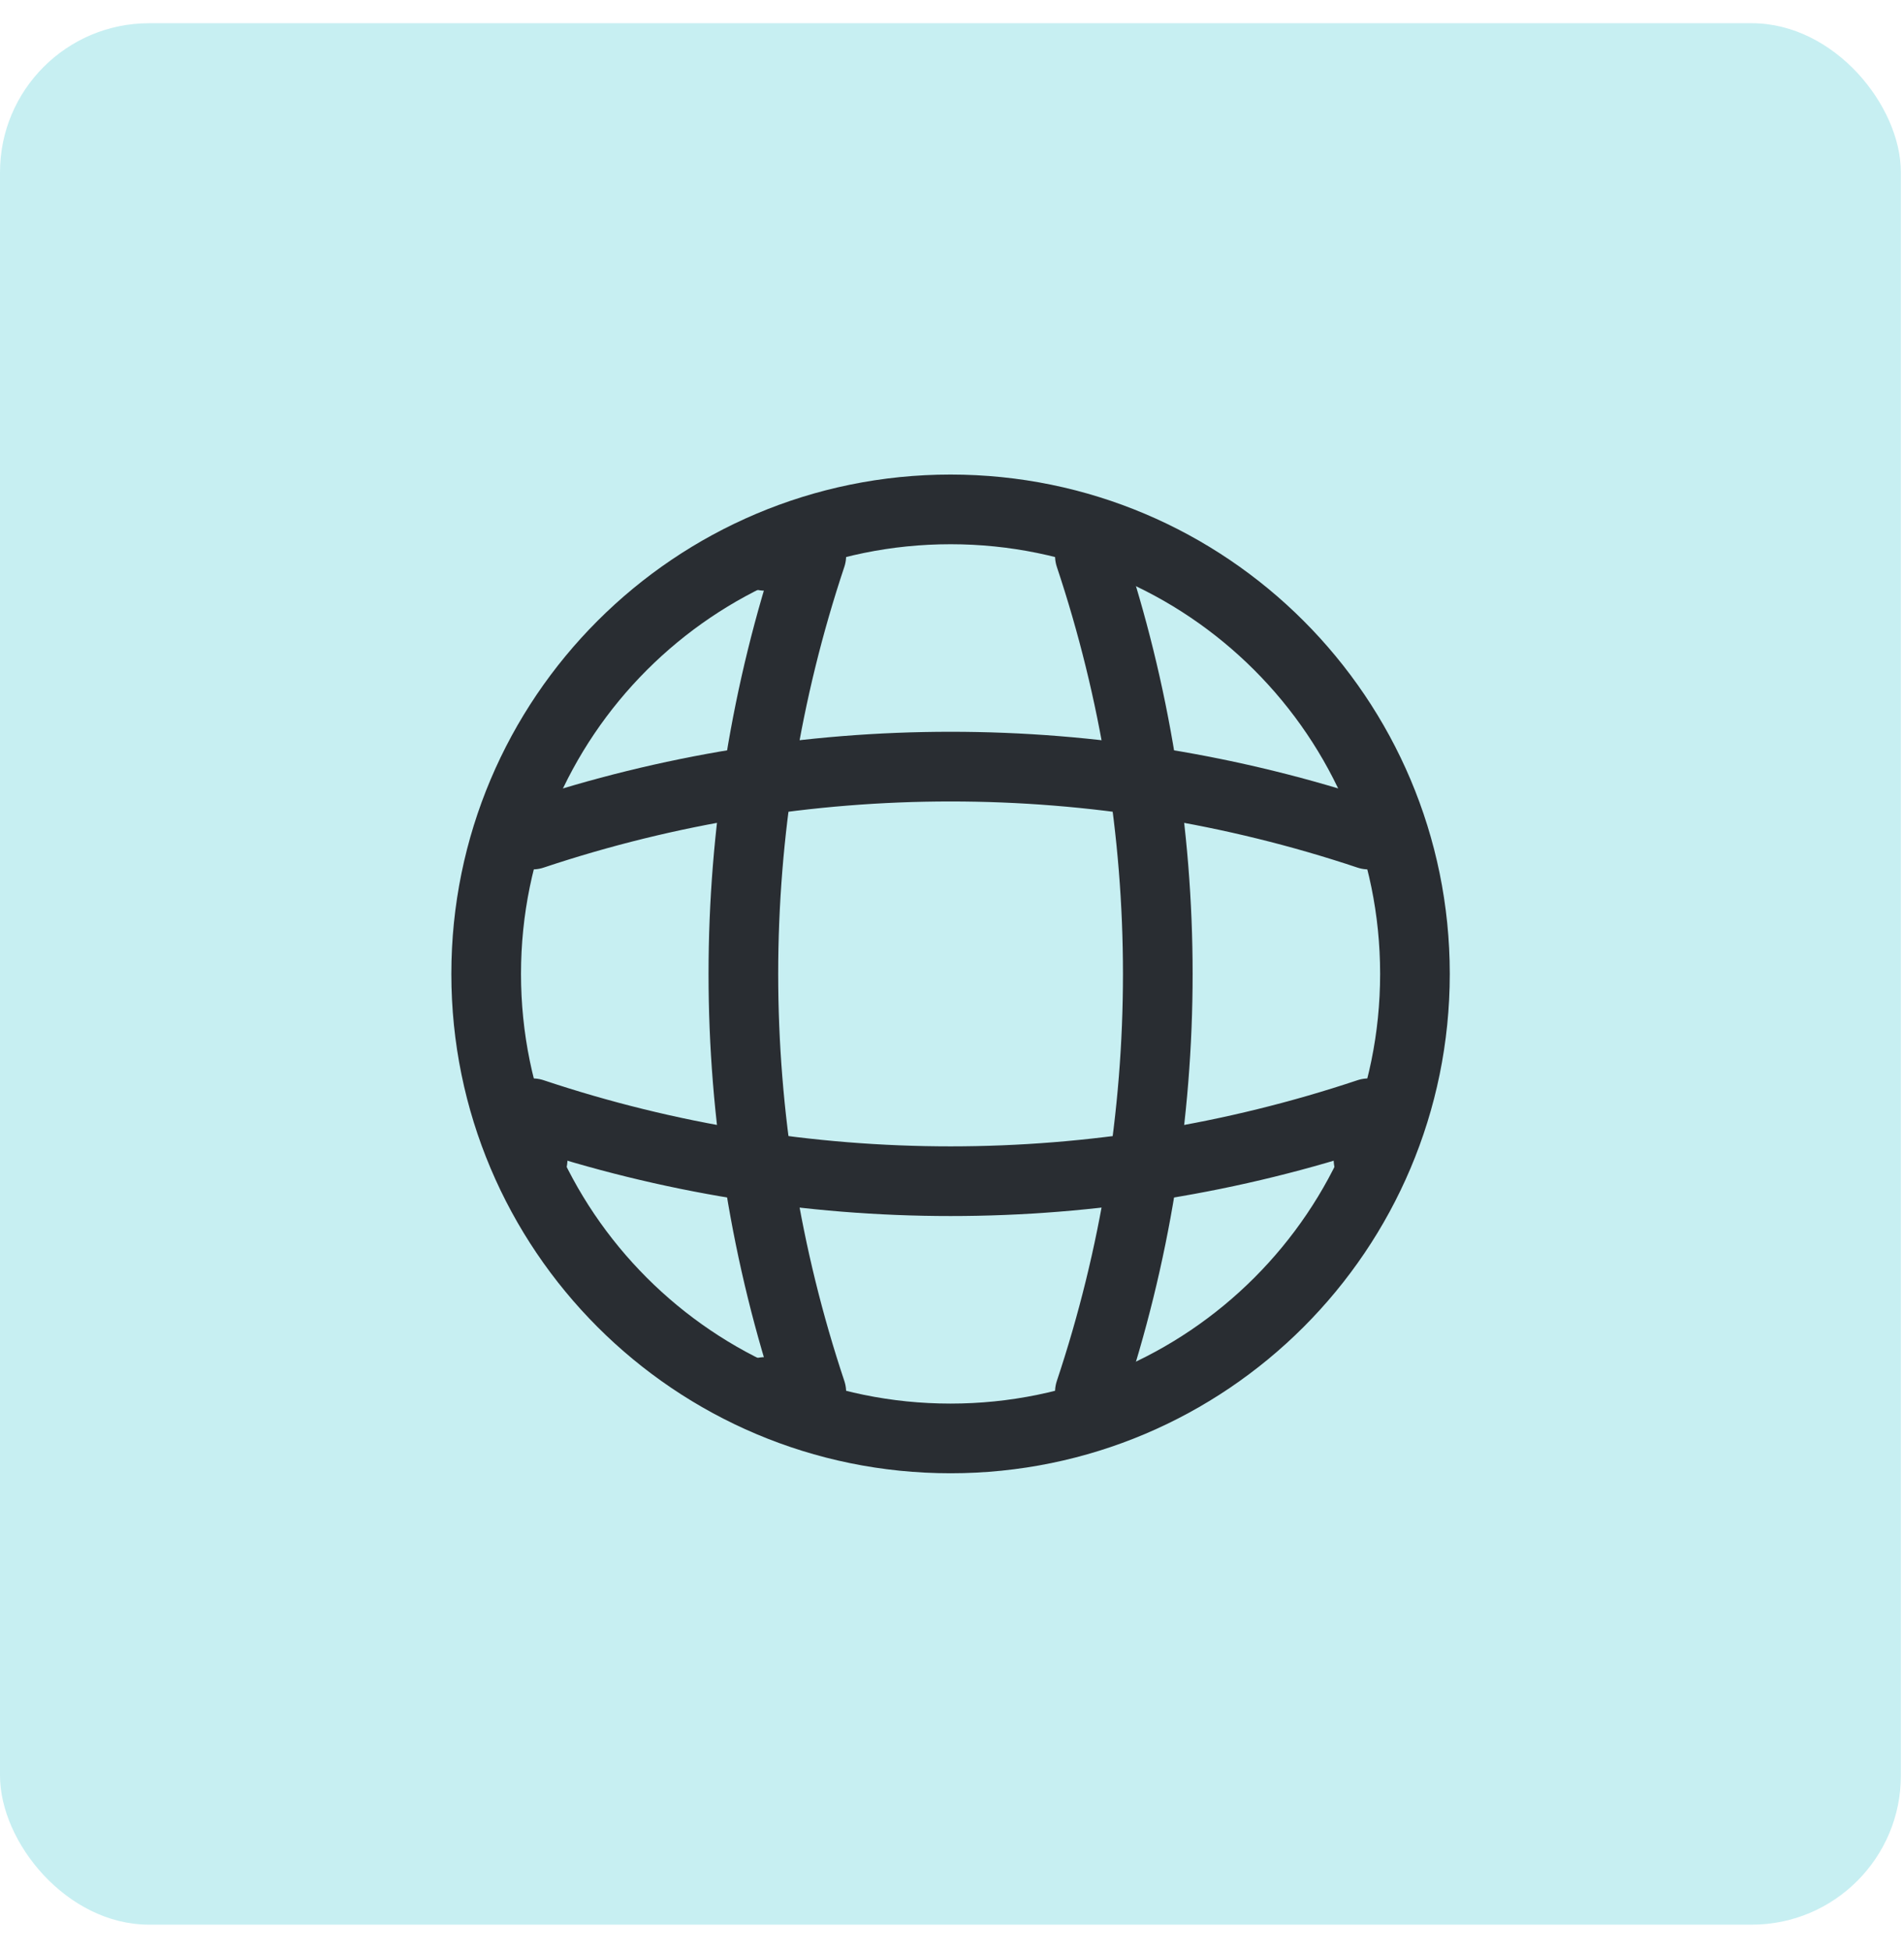 <svg width="41" height="42" viewBox="0 0 41 42" fill="none" xmlns="http://www.w3.org/2000/svg">
<rect y="0.5" width="40.933" height="40.933" rx="3.21" fill="#C7EFF2"/>
<path d="M20.469 30.966C25.992 30.966 30.469 26.489 30.469 20.966C30.469 15.444 25.992 10.966 20.469 10.966C14.946 10.966 10.469 15.444 10.469 20.966C10.469 26.489 14.946 30.966 20.469 30.966Z" stroke="#292D32" stroke-width="1.5" stroke-linecap="round" stroke-linejoin="round"/>
<path d="M16.47 11.966H17.47C15.52 17.806 15.52 24.126 17.47 29.966H16.47" stroke="#292D32" stroke-width="1.5" stroke-linecap="round" stroke-linejoin="round"/>
<path d="M23.469 11.966C25.419 17.806 25.419 24.126 23.469 29.966" stroke="#292D32" stroke-width="1.5" stroke-linecap="round" stroke-linejoin="round"/>
<path d="M11.469 24.966V23.966C17.309 25.916 23.629 25.916 29.469 23.966V24.966" stroke="#292D32" stroke-width="1.5" stroke-linecap="round" stroke-linejoin="round"/>
<path d="M11.469 17.966C17.309 16.016 23.629 16.016 29.469 17.966" stroke="#292D32" stroke-width="1.5" stroke-linecap="round" stroke-linejoin="round"/>
</svg>
